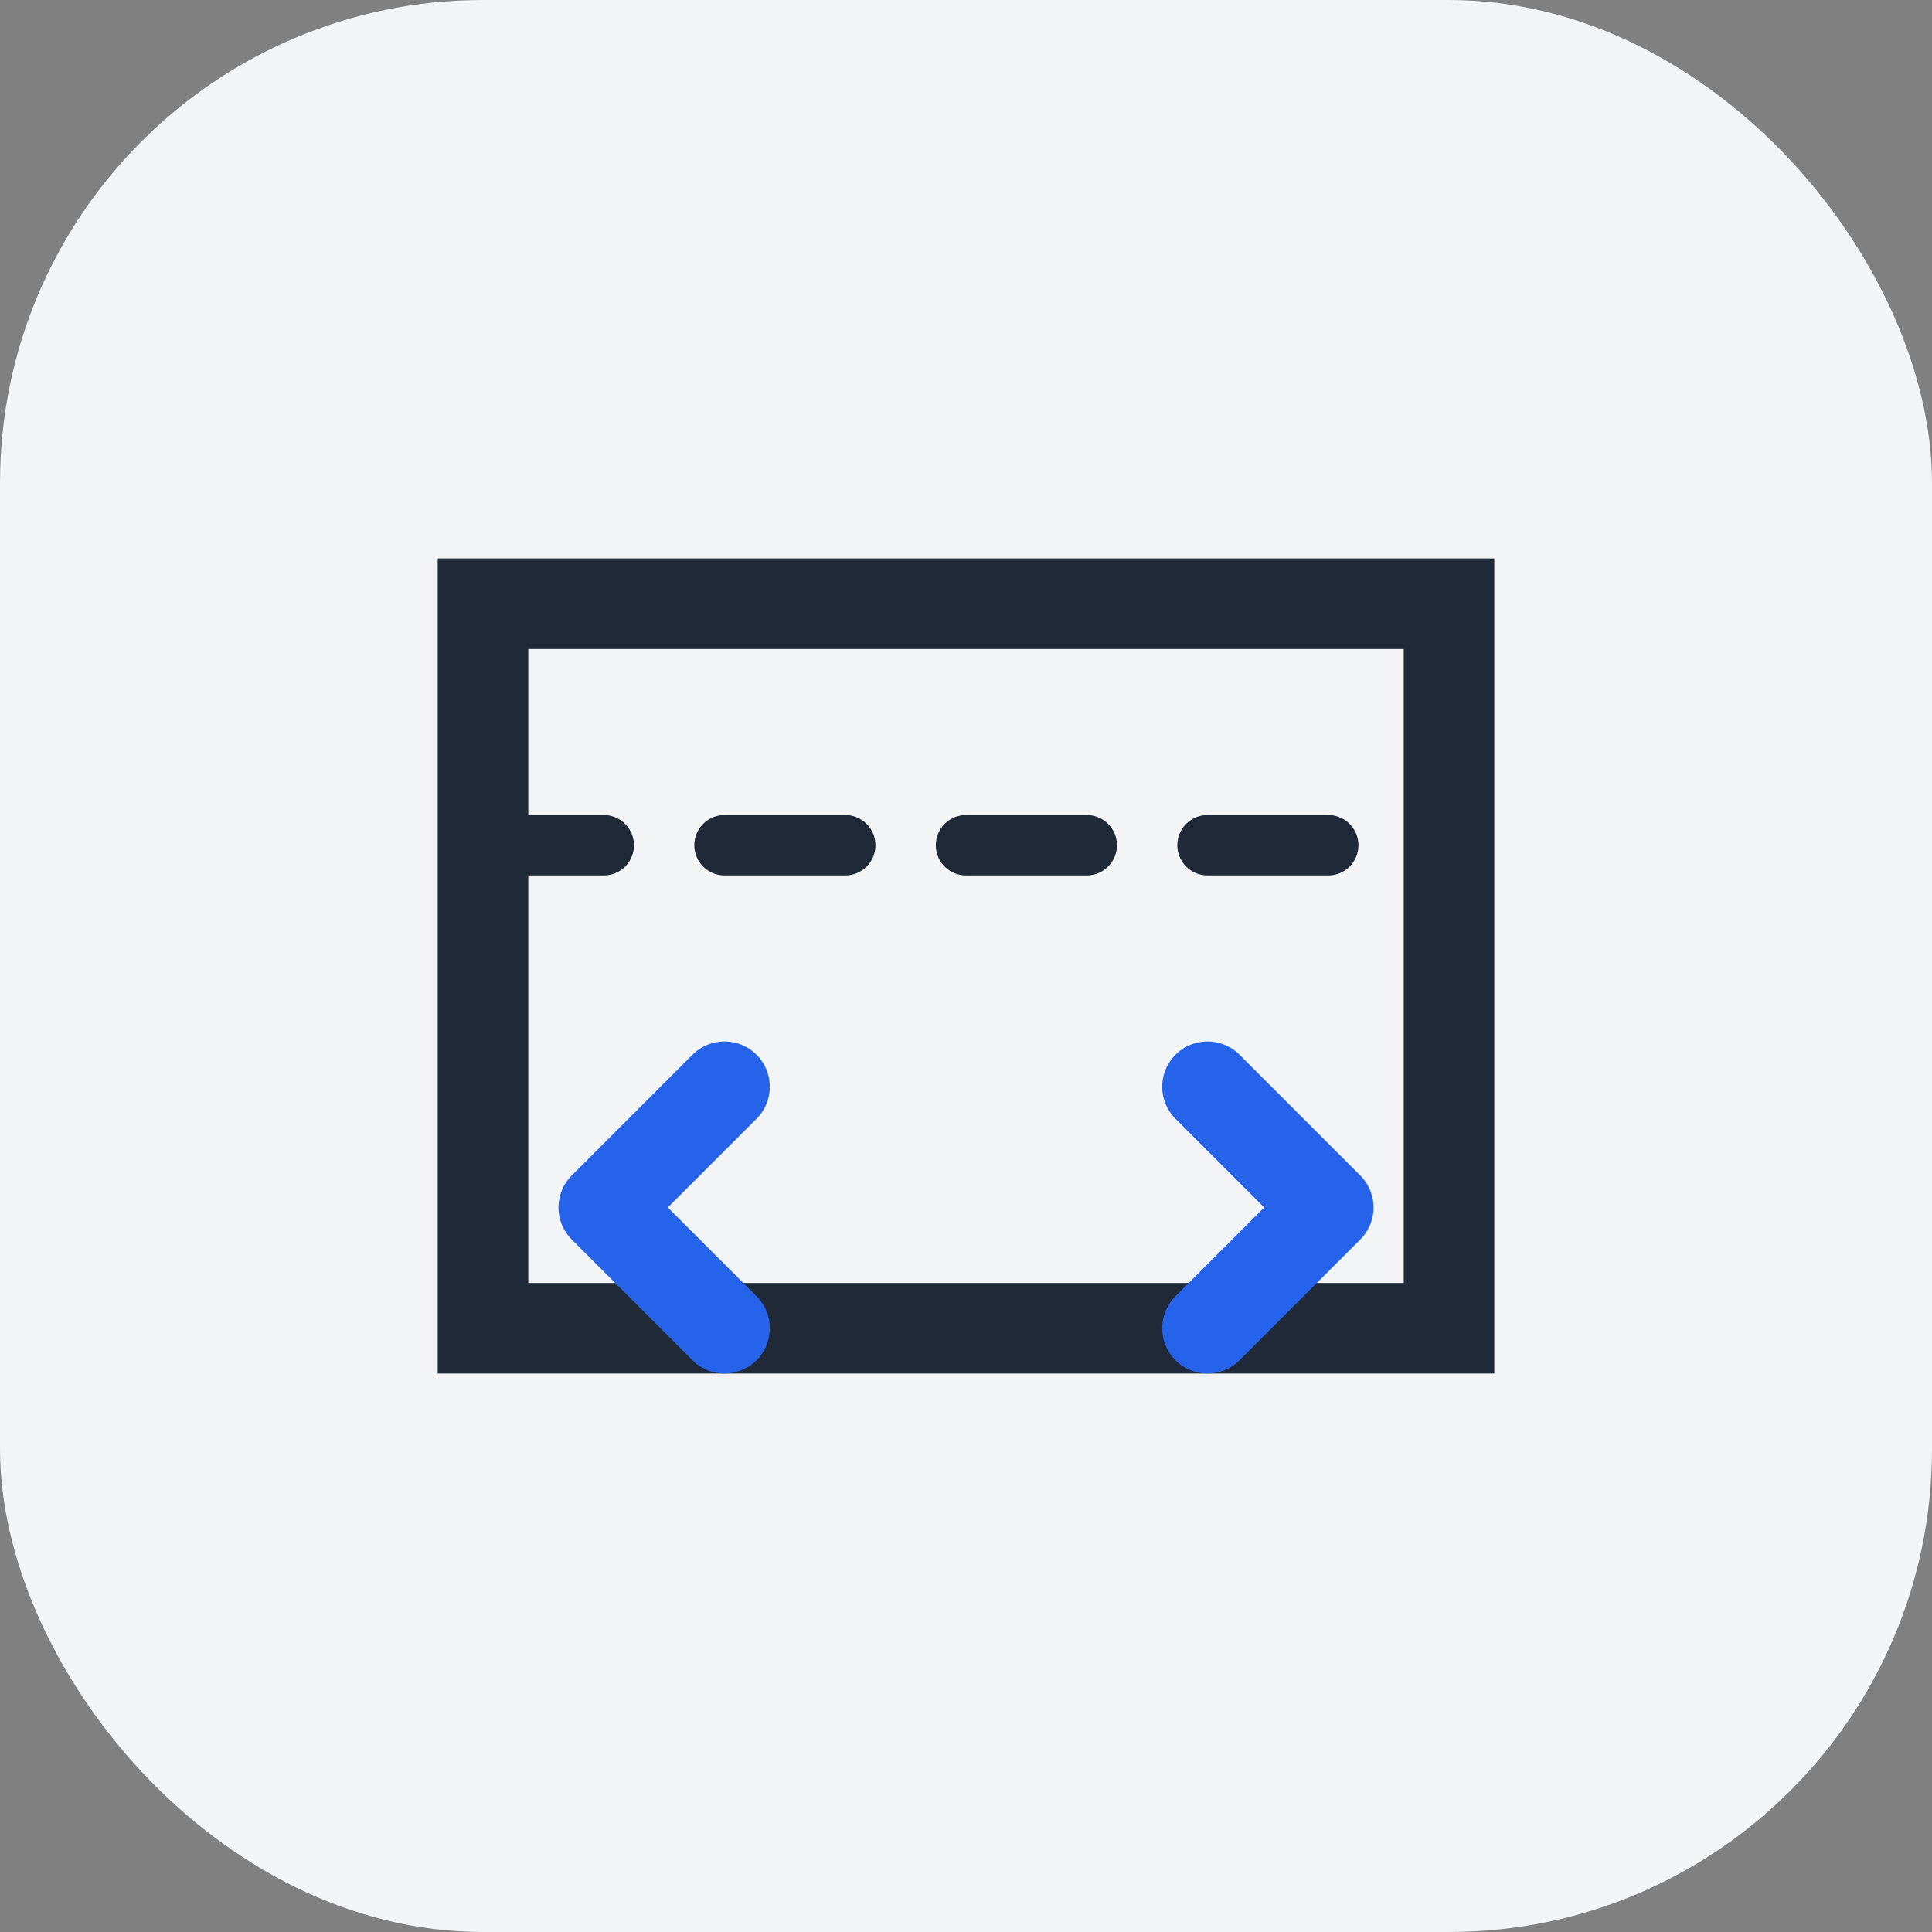 <svg width="64" height="64" viewBox="0 0 64 64" fill="none" xmlns="http://www.w3.org/2000/svg">
  <rect x="0" y="0" width="64" height="64" fill="#808080" stroke="none"/>
  <rect width="64" height="64" rx="16" fill="#F3F4F6" />
  <path d="M16 20H48V44H16V20Z" stroke="#1F2937" stroke-width="3" />
  <path d="M16 28H48" stroke="#1F2937" stroke-width="2" stroke-linecap="round" stroke-dasharray="4 4" />
  <path d="M24 36L20 40L24 44" stroke="#2563EB" stroke-width="3" stroke-linecap="round" stroke-linejoin="round" />
  <path d="M40 36L44 40L40 44" stroke="#2563EB" stroke-width="3" stroke-linecap="round" stroke-linejoin="round" />
</svg>
